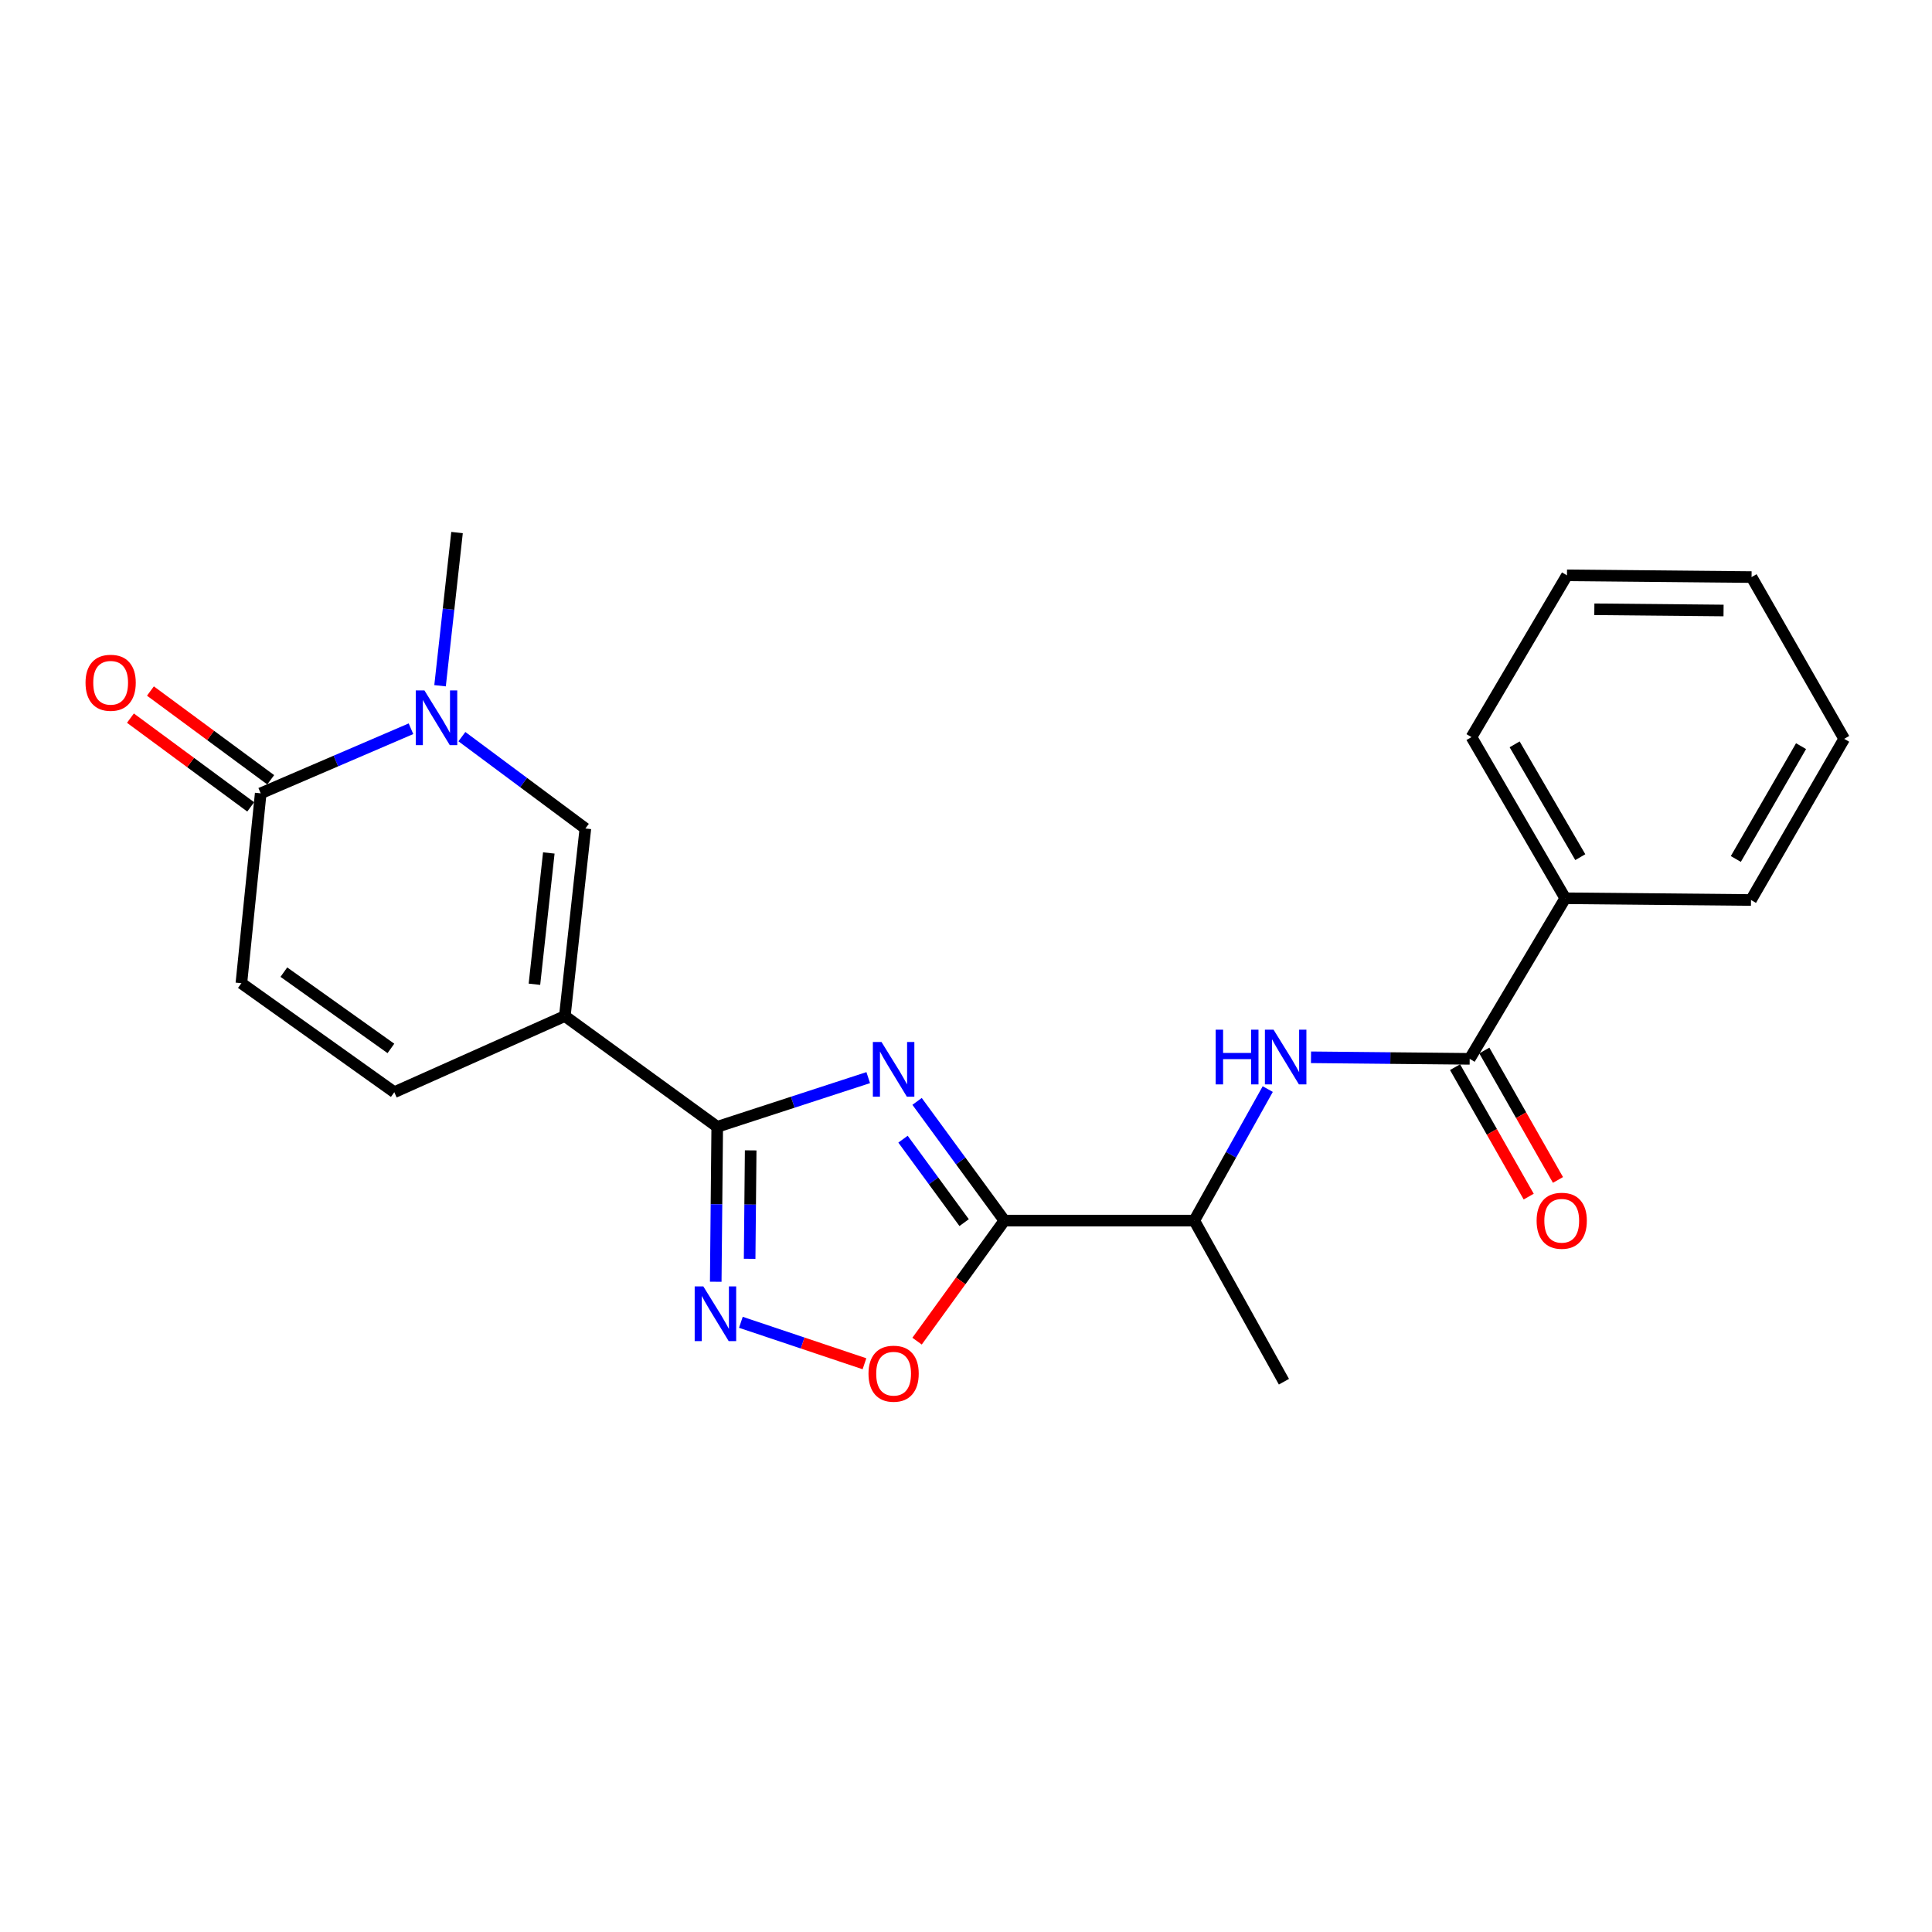 <?xml version='1.0' encoding='iso-8859-1'?>
<svg version='1.1' baseProfile='full'
              xmlns='http://www.w3.org/2000/svg'
                      xmlns:rdkit='http://www.rdkit.org/xml'
                      xmlns:xlink='http://www.w3.org/1999/xlink'
                  xml:space='preserve'
width='1000px' height='1000px' viewBox='0 0 1000 1000'>
<!-- END OF HEADER -->
<rect style='opacity:1.0;fill:#FFFFFF;stroke:none' width='1000' height='1000' x='0' y='0'> </rect>
<path class='bond-0' d='M 449.39,557.777 L 410.313,570.507' style='fill:none;fill-rule:evenodd;stroke:#0000FF;stroke-width:6px;stroke-linecap:butt;stroke-linejoin:miter;stroke-opacity:1' />
<path class='bond-0' d='M 410.313,570.507 L 371.235,583.237' style='fill:none;fill-rule:evenodd;stroke:#000000;stroke-width:6px;stroke-linecap:butt;stroke-linejoin:miter;stroke-opacity:1' />
<path class='bond-2' d='M 474.681,570.082 L 497.277,600.929' style='fill:none;fill-rule:evenodd;stroke:#0000FF;stroke-width:6px;stroke-linecap:butt;stroke-linejoin:miter;stroke-opacity:1' />
<path class='bond-2' d='M 497.277,600.929 L 519.873,631.776' style='fill:none;fill-rule:evenodd;stroke:#000000;stroke-width:6px;stroke-linecap:butt;stroke-linejoin:miter;stroke-opacity:1' />
<path class='bond-2' d='M 467.397,589.638 L 483.214,611.231' style='fill:none;fill-rule:evenodd;stroke:#0000FF;stroke-width:6px;stroke-linecap:butt;stroke-linejoin:miter;stroke-opacity:1' />
<path class='bond-2' d='M 483.214,611.231 L 499.031,632.824' style='fill:none;fill-rule:evenodd;stroke:#000000;stroke-width:6px;stroke-linecap:butt;stroke-linejoin:miter;stroke-opacity:1' />
<path class='bond-1' d='M 371.235,583.237 L 292.354,525.905' style='fill:none;fill-rule:evenodd;stroke:#000000;stroke-width:6px;stroke-linecap:butt;stroke-linejoin:miter;stroke-opacity:1' />
<path class='bond-3' d='M 371.235,583.237 L 370.849,623.332' style='fill:none;fill-rule:evenodd;stroke:#000000;stroke-width:6px;stroke-linecap:butt;stroke-linejoin:miter;stroke-opacity:1' />
<path class='bond-3' d='M 370.849,623.332 L 370.464,663.426' style='fill:none;fill-rule:evenodd;stroke:#0000FF;stroke-width:6px;stroke-linecap:butt;stroke-linejoin:miter;stroke-opacity:1' />
<path class='bond-3' d='M 388.55,595.433 L 388.281,623.499' style='fill:none;fill-rule:evenodd;stroke:#000000;stroke-width:6px;stroke-linecap:butt;stroke-linejoin:miter;stroke-opacity:1' />
<path class='bond-3' d='M 388.281,623.499 L 388.011,651.565' style='fill:none;fill-rule:evenodd;stroke:#0000FF;stroke-width:6px;stroke-linecap:butt;stroke-linejoin:miter;stroke-opacity:1' />
<path class='bond-5' d='M 292.354,525.905 L 302.987,428.827' style='fill:none;fill-rule:evenodd;stroke:#000000;stroke-width:6px;stroke-linecap:butt;stroke-linejoin:miter;stroke-opacity:1' />
<path class='bond-5' d='M 276.62,509.445 L 284.064,441.49' style='fill:none;fill-rule:evenodd;stroke:#000000;stroke-width:6px;stroke-linecap:butt;stroke-linejoin:miter;stroke-opacity:1' />
<path class='bond-9' d='M 292.354,525.905 L 204.089,565.321' style='fill:none;fill-rule:evenodd;stroke:#000000;stroke-width:6px;stroke-linecap:butt;stroke-linejoin:miter;stroke-opacity:1' />
<path class='bond-6' d='M 519.873,631.776 L 497.274,662.975' style='fill:none;fill-rule:evenodd;stroke:#000000;stroke-width:6px;stroke-linecap:butt;stroke-linejoin:miter;stroke-opacity:1' />
<path class='bond-6' d='M 497.274,662.975 L 474.674,694.174' style='fill:none;fill-rule:evenodd;stroke:#FF0000;stroke-width:6px;stroke-linecap:butt;stroke-linejoin:miter;stroke-opacity:1' />
<path class='bond-12' d='M 519.873,631.776 L 618.152,631.776' style='fill:none;fill-rule:evenodd;stroke:#000000;stroke-width:6px;stroke-linecap:butt;stroke-linejoin:miter;stroke-opacity:1' />
<path class='bond-23' d='M 383.477,684.423 L 415.462,695.151' style='fill:none;fill-rule:evenodd;stroke:#0000FF;stroke-width:6px;stroke-linecap:butt;stroke-linejoin:miter;stroke-opacity:1' />
<path class='bond-23' d='M 415.462,695.151 L 447.446,705.879' style='fill:none;fill-rule:evenodd;stroke:#FF0000;stroke-width:6px;stroke-linecap:butt;stroke-linejoin:miter;stroke-opacity:1' />
<path class='bond-4' d='M 239.078,381.288 L 271.033,405.057' style='fill:none;fill-rule:evenodd;stroke:#0000FF;stroke-width:6px;stroke-linecap:butt;stroke-linejoin:miter;stroke-opacity:1' />
<path class='bond-4' d='M 271.033,405.057 L 302.987,428.827' style='fill:none;fill-rule:evenodd;stroke:#000000;stroke-width:6px;stroke-linecap:butt;stroke-linejoin:miter;stroke-opacity:1' />
<path class='bond-16' d='M 227.774,354.942 L 232.167,315.294' style='fill:none;fill-rule:evenodd;stroke:#0000FF;stroke-width:6px;stroke-linecap:butt;stroke-linejoin:miter;stroke-opacity:1' />
<path class='bond-16' d='M 232.167,315.294 L 236.561,275.646' style='fill:none;fill-rule:evenodd;stroke:#000000;stroke-width:6px;stroke-linecap:butt;stroke-linejoin:miter;stroke-opacity:1' />
<path class='bond-24' d='M 212.721,377.195 L 173.831,393.912' style='fill:none;fill-rule:evenodd;stroke:#0000FF;stroke-width:6px;stroke-linecap:butt;stroke-linejoin:miter;stroke-opacity:1' />
<path class='bond-24' d='M 173.831,393.912 L 134.941,410.629' style='fill:none;fill-rule:evenodd;stroke:#000000;stroke-width:6px;stroke-linecap:butt;stroke-linejoin:miter;stroke-opacity:1' />
<path class='bond-7' d='M 134.941,410.629 L 124.937,508.908' style='fill:none;fill-rule:evenodd;stroke:#000000;stroke-width:6px;stroke-linecap:butt;stroke-linejoin:miter;stroke-opacity:1' />
<path class='bond-14' d='M 140.116,403.616 L 108.988,380.646' style='fill:none;fill-rule:evenodd;stroke:#000000;stroke-width:6px;stroke-linecap:butt;stroke-linejoin:miter;stroke-opacity:1' />
<path class='bond-14' d='M 108.988,380.646 L 77.859,357.676' style='fill:none;fill-rule:evenodd;stroke:#FF0000;stroke-width:6px;stroke-linecap:butt;stroke-linejoin:miter;stroke-opacity:1' />
<path class='bond-14' d='M 129.766,417.643 L 98.637,394.673' style='fill:none;fill-rule:evenodd;stroke:#000000;stroke-width:6px;stroke-linecap:butt;stroke-linejoin:miter;stroke-opacity:1' />
<path class='bond-14' d='M 98.637,394.673 L 67.509,371.703' style='fill:none;fill-rule:evenodd;stroke:#FF0000;stroke-width:6px;stroke-linecap:butt;stroke-linejoin:miter;stroke-opacity:1' />
<path class='bond-8' d='M 760.709,548.053 L 719.641,547.653' style='fill:none;fill-rule:evenodd;stroke:#000000;stroke-width:6px;stroke-linecap:butt;stroke-linejoin:miter;stroke-opacity:1' />
<path class='bond-8' d='M 719.641,547.653 L 678.573,547.252' style='fill:none;fill-rule:evenodd;stroke:#0000FF;stroke-width:6px;stroke-linecap:butt;stroke-linejoin:miter;stroke-opacity:1' />
<path class='bond-13' d='M 753.133,552.364 L 772.193,585.861' style='fill:none;fill-rule:evenodd;stroke:#000000;stroke-width:6px;stroke-linecap:butt;stroke-linejoin:miter;stroke-opacity:1' />
<path class='bond-13' d='M 772.193,585.861 L 791.253,619.359' style='fill:none;fill-rule:evenodd;stroke:#FF0000;stroke-width:6px;stroke-linecap:butt;stroke-linejoin:miter;stroke-opacity:1' />
<path class='bond-13' d='M 768.285,543.743 L 787.345,577.24' style='fill:none;fill-rule:evenodd;stroke:#000000;stroke-width:6px;stroke-linecap:butt;stroke-linejoin:miter;stroke-opacity:1' />
<path class='bond-13' d='M 787.345,577.24 L 806.405,610.738' style='fill:none;fill-rule:evenodd;stroke:#FF0000;stroke-width:6px;stroke-linecap:butt;stroke-linejoin:miter;stroke-opacity:1' />
<path class='bond-15' d='M 760.709,548.053 L 810.168,464.94' style='fill:none;fill-rule:evenodd;stroke:#000000;stroke-width:6px;stroke-linecap:butt;stroke-linejoin:miter;stroke-opacity:1' />
<path class='bond-11' d='M 204.089,565.321 L 124.937,508.908' style='fill:none;fill-rule:evenodd;stroke:#000000;stroke-width:6px;stroke-linecap:butt;stroke-linejoin:miter;stroke-opacity:1' />
<path class='bond-11' d='M 202.333,542.663 L 146.927,503.175' style='fill:none;fill-rule:evenodd;stroke:#000000;stroke-width:6px;stroke-linecap:butt;stroke-linejoin:miter;stroke-opacity:1' />
<path class='bond-10' d='M 656.185,563.708 L 637.169,597.742' style='fill:none;fill-rule:evenodd;stroke:#0000FF;stroke-width:6px;stroke-linecap:butt;stroke-linejoin:miter;stroke-opacity:1' />
<path class='bond-10' d='M 637.169,597.742 L 618.152,631.776' style='fill:none;fill-rule:evenodd;stroke:#000000;stroke-width:6px;stroke-linecap:butt;stroke-linejoin:miter;stroke-opacity:1' />
<path class='bond-17' d='M 618.152,631.776 L 664.561,715.17' style='fill:none;fill-rule:evenodd;stroke:#000000;stroke-width:6px;stroke-linecap:butt;stroke-linejoin:miter;stroke-opacity:1' />
<path class='bond-18' d='M 810.168,464.94 L 761.629,381.527' style='fill:none;fill-rule:evenodd;stroke:#000000;stroke-width:6px;stroke-linecap:butt;stroke-linejoin:miter;stroke-opacity:1' />
<path class='bond-18' d='M 817.954,443.661 L 783.977,385.272' style='fill:none;fill-rule:evenodd;stroke:#000000;stroke-width:6px;stroke-linecap:butt;stroke-linejoin:miter;stroke-opacity:1' />
<path class='bond-19' d='M 810.168,464.94 L 906.316,465.841' style='fill:none;fill-rule:evenodd;stroke:#000000;stroke-width:6px;stroke-linecap:butt;stroke-linejoin:miter;stroke-opacity:1' />
<path class='bond-20' d='M 761.629,381.527 L 811.059,297.795' style='fill:none;fill-rule:evenodd;stroke:#000000;stroke-width:6px;stroke-linecap:butt;stroke-linejoin:miter;stroke-opacity:1' />
<path class='bond-21' d='M 906.316,465.841 L 954.545,382.418' style='fill:none;fill-rule:evenodd;stroke:#000000;stroke-width:6px;stroke-linecap:butt;stroke-linejoin:miter;stroke-opacity:1' />
<path class='bond-21' d='M 898.459,444.603 L 932.219,386.207' style='fill:none;fill-rule:evenodd;stroke:#000000;stroke-width:6px;stroke-linecap:butt;stroke-linejoin:miter;stroke-opacity:1' />
<path class='bond-25' d='M 811.059,297.795 L 906.607,298.695' style='fill:none;fill-rule:evenodd;stroke:#000000;stroke-width:6px;stroke-linecap:butt;stroke-linejoin:miter;stroke-opacity:1' />
<path class='bond-25' d='M 825.227,315.361 L 892.11,315.992' style='fill:none;fill-rule:evenodd;stroke:#000000;stroke-width:6px;stroke-linecap:butt;stroke-linejoin:miter;stroke-opacity:1' />
<path class='bond-22' d='M 954.545,382.418 L 906.607,298.695' style='fill:none;fill-rule:evenodd;stroke:#000000;stroke-width:6px;stroke-linecap:butt;stroke-linejoin:miter;stroke-opacity:1' />
<path  class='atom-0' d='M 456.271 539.336
L 465.551 554.336
Q 466.471 555.816, 467.951 558.496
Q 469.431 561.176, 469.511 561.336
L 469.511 539.336
L 473.271 539.336
L 473.271 567.656
L 469.391 567.656
L 459.431 551.256
Q 458.271 549.336, 457.031 547.136
Q 455.831 544.936, 455.471 544.256
L 455.471 567.656
L 451.791 567.656
L 451.791 539.336
L 456.271 539.336
' fill='#0000FF'/>
<path  class='atom-4' d='M 364.045 665.846
L 373.325 680.846
Q 374.245 682.326, 375.725 685.006
Q 377.205 687.686, 377.285 687.846
L 377.285 665.846
L 381.045 665.846
L 381.045 694.166
L 377.165 694.166
L 367.205 677.766
Q 366.045 675.846, 364.805 673.646
Q 363.605 671.446, 363.245 670.766
L 363.245 694.166
L 359.565 694.166
L 359.565 665.846
L 364.045 665.846
' fill='#0000FF'/>
<path  class='atom-5' d='M 219.677 357.353
L 228.957 372.353
Q 229.877 373.833, 231.357 376.513
Q 232.837 379.193, 232.917 379.353
L 232.917 357.353
L 236.677 357.353
L 236.677 385.673
L 232.797 385.673
L 222.837 369.273
Q 221.677 367.353, 220.437 365.153
Q 219.237 362.953, 218.877 362.273
L 218.877 385.673
L 215.197 385.673
L 215.197 357.353
L 219.677 357.353
' fill='#0000FF'/>
<path  class='atom-7' d='M 449.531 711.018
Q 449.531 704.218, 452.891 700.418
Q 456.251 696.618, 462.531 696.618
Q 468.811 696.618, 472.171 700.418
Q 475.531 704.218, 475.531 711.018
Q 475.531 717.898, 472.131 721.818
Q 468.731 725.698, 462.531 725.698
Q 456.291 725.698, 452.891 721.818
Q 449.531 717.938, 449.531 711.018
M 462.531 722.498
Q 466.851 722.498, 469.171 719.618
Q 471.531 716.698, 471.531 711.018
Q 471.531 705.458, 469.171 702.658
Q 466.851 699.818, 462.531 699.818
Q 458.211 699.818, 455.851 702.618
Q 453.531 705.418, 453.531 711.018
Q 453.531 716.738, 455.851 719.618
Q 458.211 722.498, 462.531 722.498
' fill='#FF0000'/>
<path  class='atom-11' d='M 629.232 532.964
L 633.072 532.964
L 633.072 545.004
L 647.552 545.004
L 647.552 532.964
L 651.392 532.964
L 651.392 561.284
L 647.552 561.284
L 647.552 548.204
L 633.072 548.204
L 633.072 561.284
L 629.232 561.284
L 629.232 532.964
' fill='#0000FF'/>
<path  class='atom-11' d='M 659.192 532.964
L 668.472 547.964
Q 669.392 549.444, 670.872 552.124
Q 672.352 554.804, 672.432 554.964
L 672.432 532.964
L 676.192 532.964
L 676.192 561.284
L 672.312 561.284
L 662.352 544.884
Q 661.192 542.964, 659.952 540.764
Q 658.752 538.564, 658.392 537.884
L 658.392 561.284
L 654.712 561.284
L 654.712 532.964
L 659.192 532.964
' fill='#0000FF'/>
<path  class='atom-14' d='M 795.347 631.856
Q 795.347 625.056, 798.707 621.256
Q 802.067 617.456, 808.347 617.456
Q 814.627 617.456, 817.987 621.256
Q 821.347 625.056, 821.347 631.856
Q 821.347 638.736, 817.947 642.656
Q 814.547 646.536, 808.347 646.536
Q 802.107 646.536, 798.707 642.656
Q 795.347 638.776, 795.347 631.856
M 808.347 643.336
Q 812.667 643.336, 814.987 640.456
Q 817.347 637.536, 817.347 631.856
Q 817.347 626.296, 814.987 623.496
Q 812.667 620.656, 808.347 620.656
Q 804.027 620.656, 801.667 623.456
Q 799.347 626.256, 799.347 631.856
Q 799.347 637.576, 801.667 640.456
Q 804.027 643.336, 808.347 643.336
' fill='#FF0000'/>
<path  class='atom-15' d='M 44.271 353.396
Q 44.271 346.596, 47.631 342.796
Q 50.991 338.996, 57.271 338.996
Q 63.551 338.996, 66.911 342.796
Q 70.271 346.596, 70.271 353.396
Q 70.271 360.276, 66.871 364.196
Q 63.471 368.076, 57.271 368.076
Q 51.031 368.076, 47.631 364.196
Q 44.271 360.316, 44.271 353.396
M 57.271 364.876
Q 61.591 364.876, 63.911 361.996
Q 66.271 359.076, 66.271 353.396
Q 66.271 347.836, 63.911 345.036
Q 61.591 342.196, 57.271 342.196
Q 52.951 342.196, 50.591 344.996
Q 48.271 347.796, 48.271 353.396
Q 48.271 359.116, 50.591 361.996
Q 52.951 364.876, 57.271 364.876
' fill='#FF0000'/>
</svg>
